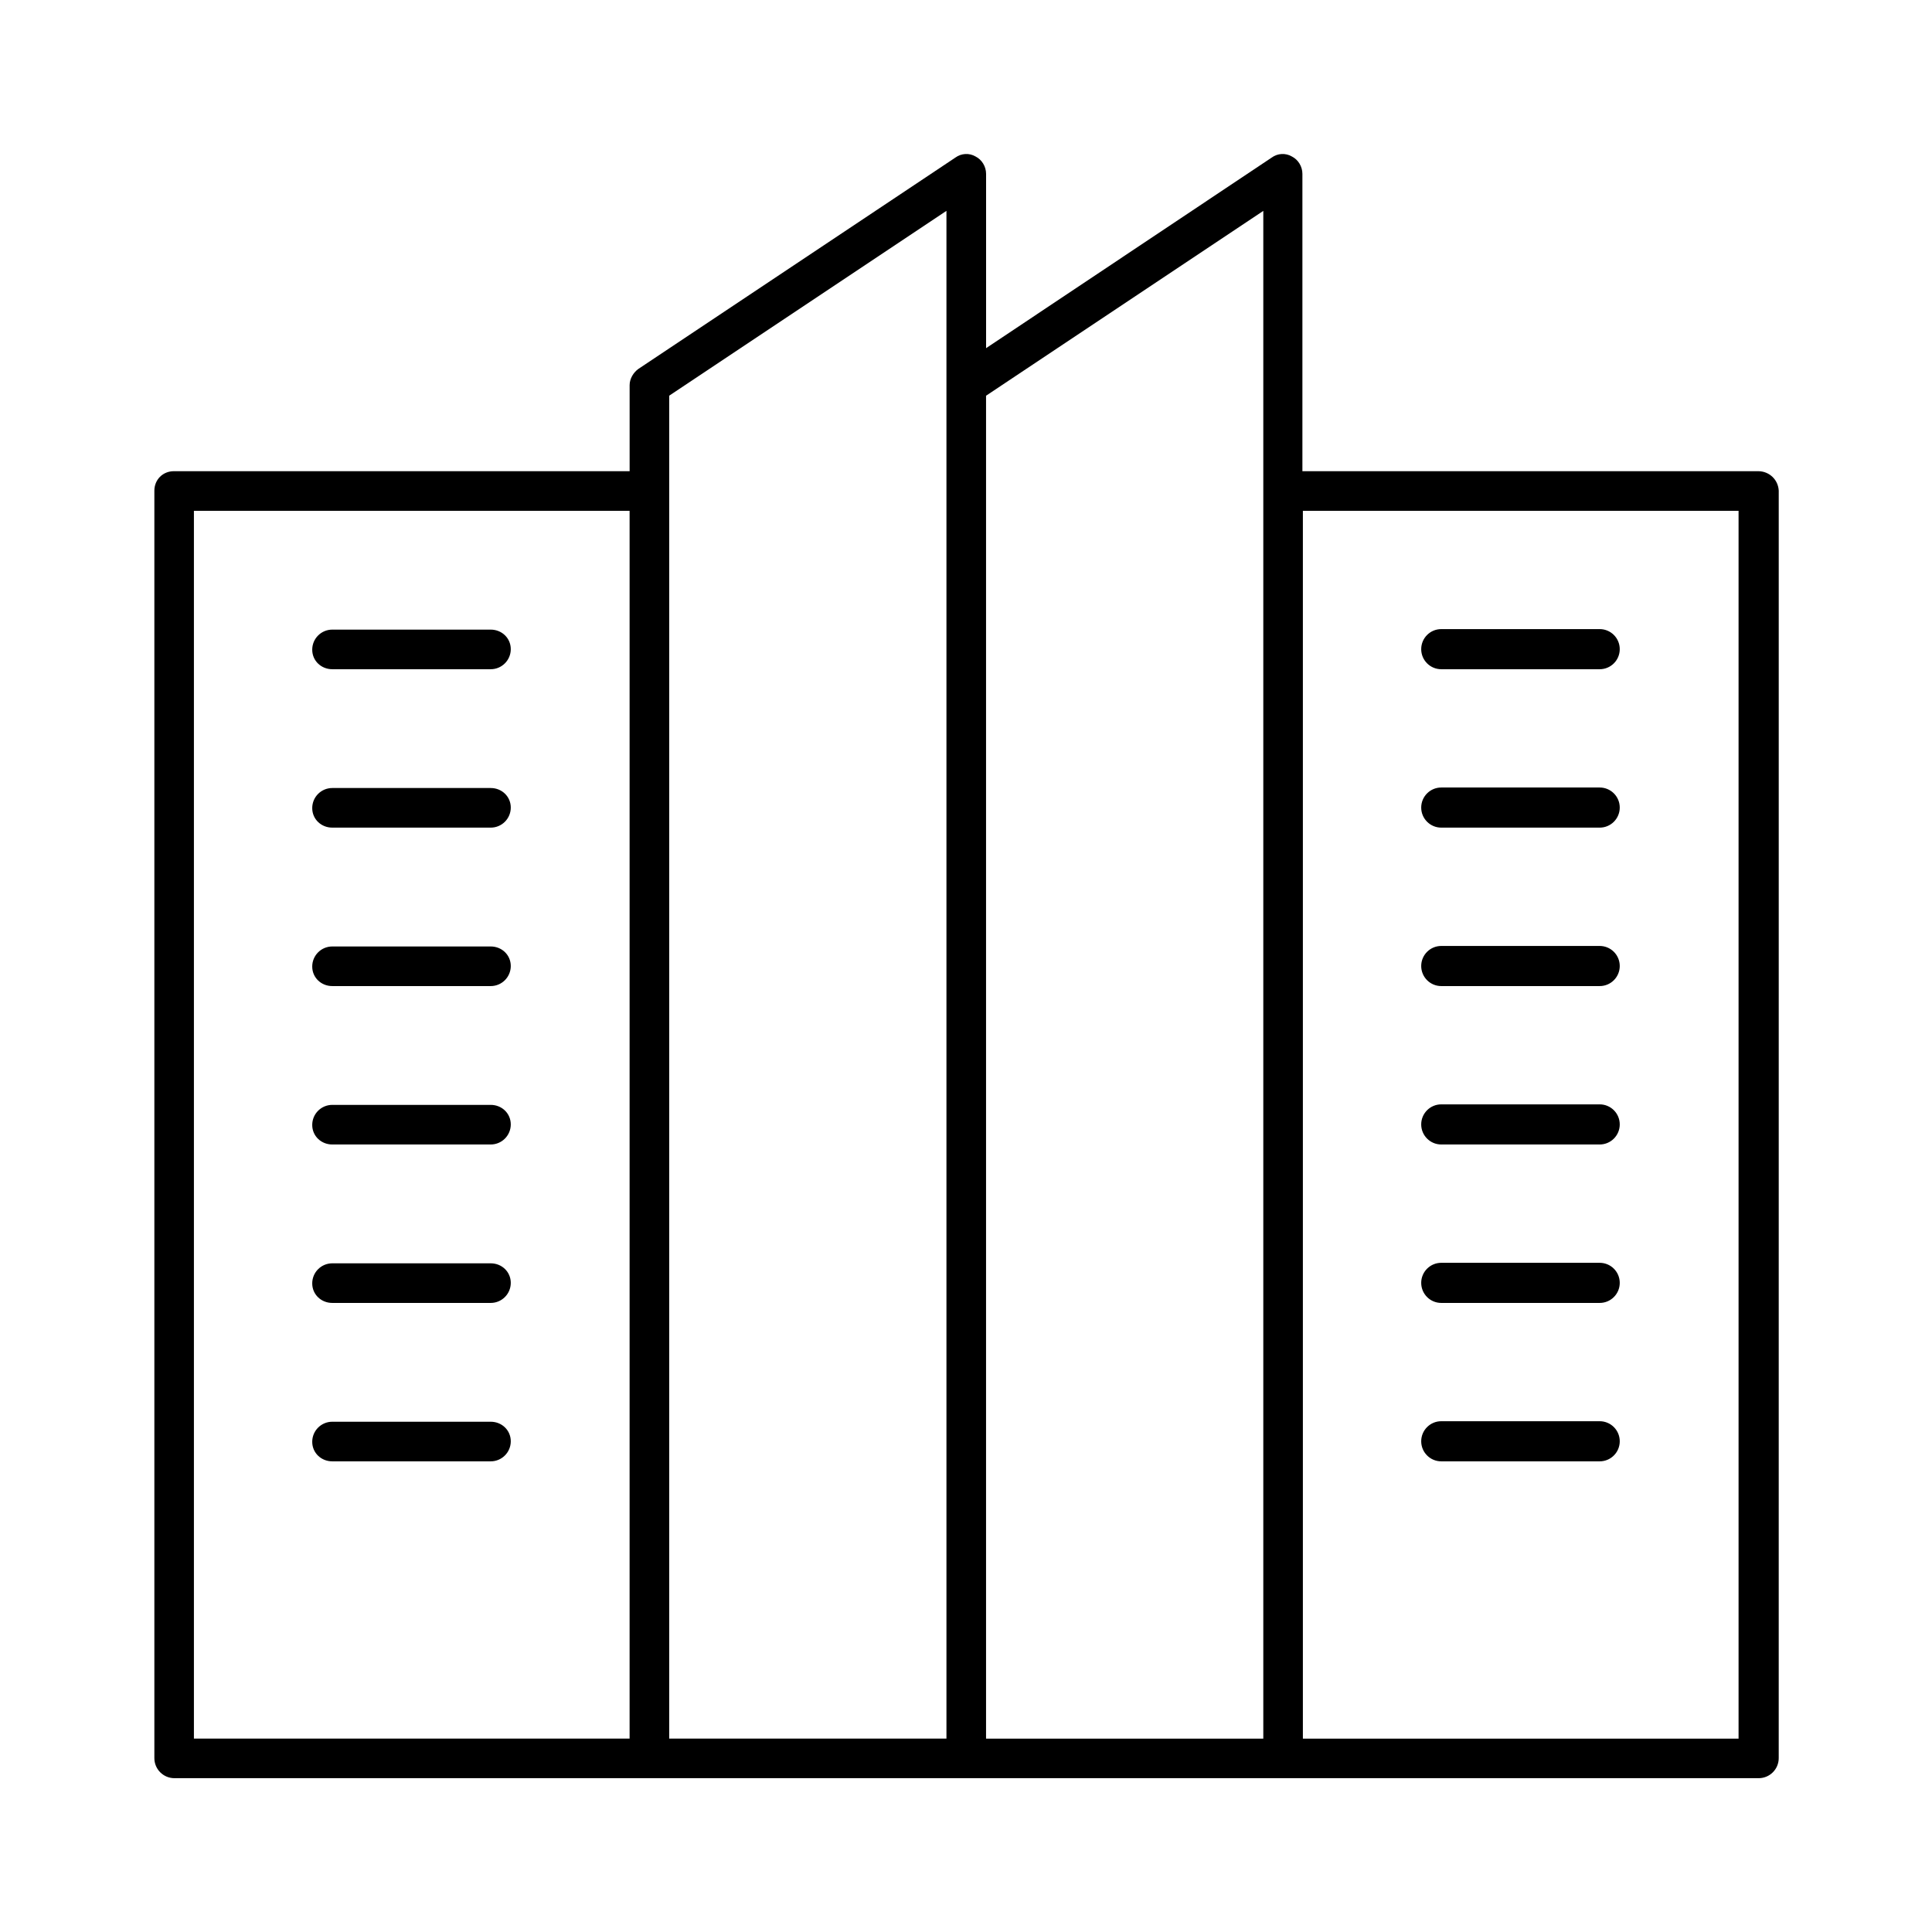 <?xml version="1.0" encoding="UTF-8"?>
<!-- Uploaded to: ICON Repo, www.iconrepo.com, Generator: ICON Repo Mixer Tools -->
<svg fill="#000000" width="800px" height="800px" version="1.1" viewBox="144 144 512 512" xmlns="http://www.w3.org/2000/svg">
 <g>
  <path d="m609.92 268.87h-120.77v-78.789c0-1.961-1.121-3.777-2.801-4.617-1.68-0.98-3.777-0.84-5.316 0.281l-75.711 50.52v-46.184c0-1.961-1.121-3.777-2.801-4.617-1.68-0.98-3.777-0.84-5.316 0.281l-83.969 55.98c-1.398 0.98-2.379 2.66-2.379 4.34v22.812l-120.77-0.008c-2.938 0-5.18 2.238-5.18 5.18v335.87c0 2.938 2.379 5.316 5.316 5.316h419.84c2.938 0 5.316-2.379 5.316-5.316l0.004-335.87c-0.141-2.941-2.519-5.18-5.461-5.18zm-299.07 335.88h-115.46v-325.38h115.46zm83.969-358.68v358.68h-73.473v-355.89l73.473-48.98zm83.969 27.988v330.7h-73.473v-355.89l73.473-48.98zm125.95 330.7h-115.46v-325.38h115.46z"/>
  <path d="m232.06 321.35h41.984c2.938 0 5.316-2.379 5.316-5.316 0-2.941-2.379-5.18-5.316-5.18h-41.984c-2.938 0-5.316 2.379-5.316 5.316-0.004 2.941 2.379 5.18 5.316 5.18z"/>
  <path d="m232.06 363.33h41.984c2.938 0 5.316-2.379 5.316-5.316 0-2.941-2.379-5.18-5.316-5.18h-41.984c-2.938 0-5.316 2.379-5.316 5.316-0.004 2.941 2.379 5.18 5.316 5.18z"/>
  <path d="m232.06 405.32h41.984c2.938 0 5.316-2.379 5.316-5.316 0-2.941-2.379-5.18-5.316-5.18h-41.984c-2.938 0-5.316 2.379-5.316 5.316-0.004 2.941 2.379 5.18 5.316 5.18z"/>
  <path d="m232.06 447.3h41.984c2.938 0 5.316-2.379 5.316-5.316 0-2.941-2.379-5.18-5.316-5.18h-41.984c-2.938 0-5.316 2.379-5.316 5.316-0.004 2.941 2.379 5.18 5.316 5.18z"/>
  <path d="m232.06 489.29h41.984c2.938 0 5.316-2.379 5.316-5.316 0-2.941-2.379-5.18-5.316-5.18h-41.984c-2.938 0-5.316 2.379-5.316 5.316-0.004 2.941 2.379 5.18 5.316 5.18z"/>
  <path d="m232.06 531.27h41.984c2.938 0 5.316-2.379 5.316-5.316 0-2.941-2.379-5.18-5.316-5.18h-41.984c-2.938 0-5.316 2.379-5.316 5.316-0.004 2.941 2.379 5.18 5.316 5.18z"/>
  <path d="m525.95 321.35h41.984c2.938 0 5.316-2.379 5.316-5.316s-2.379-5.316-5.316-5.316h-41.984c-2.938 0-5.316 2.379-5.316 5.316s2.379 5.316 5.316 5.316z"/>
  <path d="m525.95 363.33h41.984c2.938 0 5.316-2.379 5.316-5.316s-2.379-5.316-5.316-5.316h-41.984c-2.938 0-5.316 2.379-5.316 5.316s2.379 5.316 5.316 5.316z"/>
  <path d="m525.95 405.32h41.984c2.938 0 5.316-2.379 5.316-5.316s-2.379-5.316-5.316-5.316h-41.984c-2.938 0-5.316 2.379-5.316 5.316s2.379 5.316 5.316 5.316z"/>
  <path d="m525.95 447.3h41.984c2.938 0 5.316-2.379 5.316-5.316s-2.379-5.316-5.316-5.316h-41.984c-2.938 0-5.316 2.379-5.316 5.316s2.379 5.316 5.316 5.316z"/>
  <path d="m525.95 489.29h41.984c2.938 0 5.316-2.379 5.316-5.316s-2.379-5.316-5.316-5.316h-41.984c-2.938 0-5.316 2.379-5.316 5.316s2.379 5.316 5.316 5.316z"/>
  <path d="m525.95 531.27h41.984c2.938 0 5.316-2.379 5.316-5.316s-2.379-5.316-5.316-5.316h-41.984c-2.938 0-5.316 2.379-5.316 5.316s2.379 5.316 5.316 5.316z"/>
 </g>
</svg>